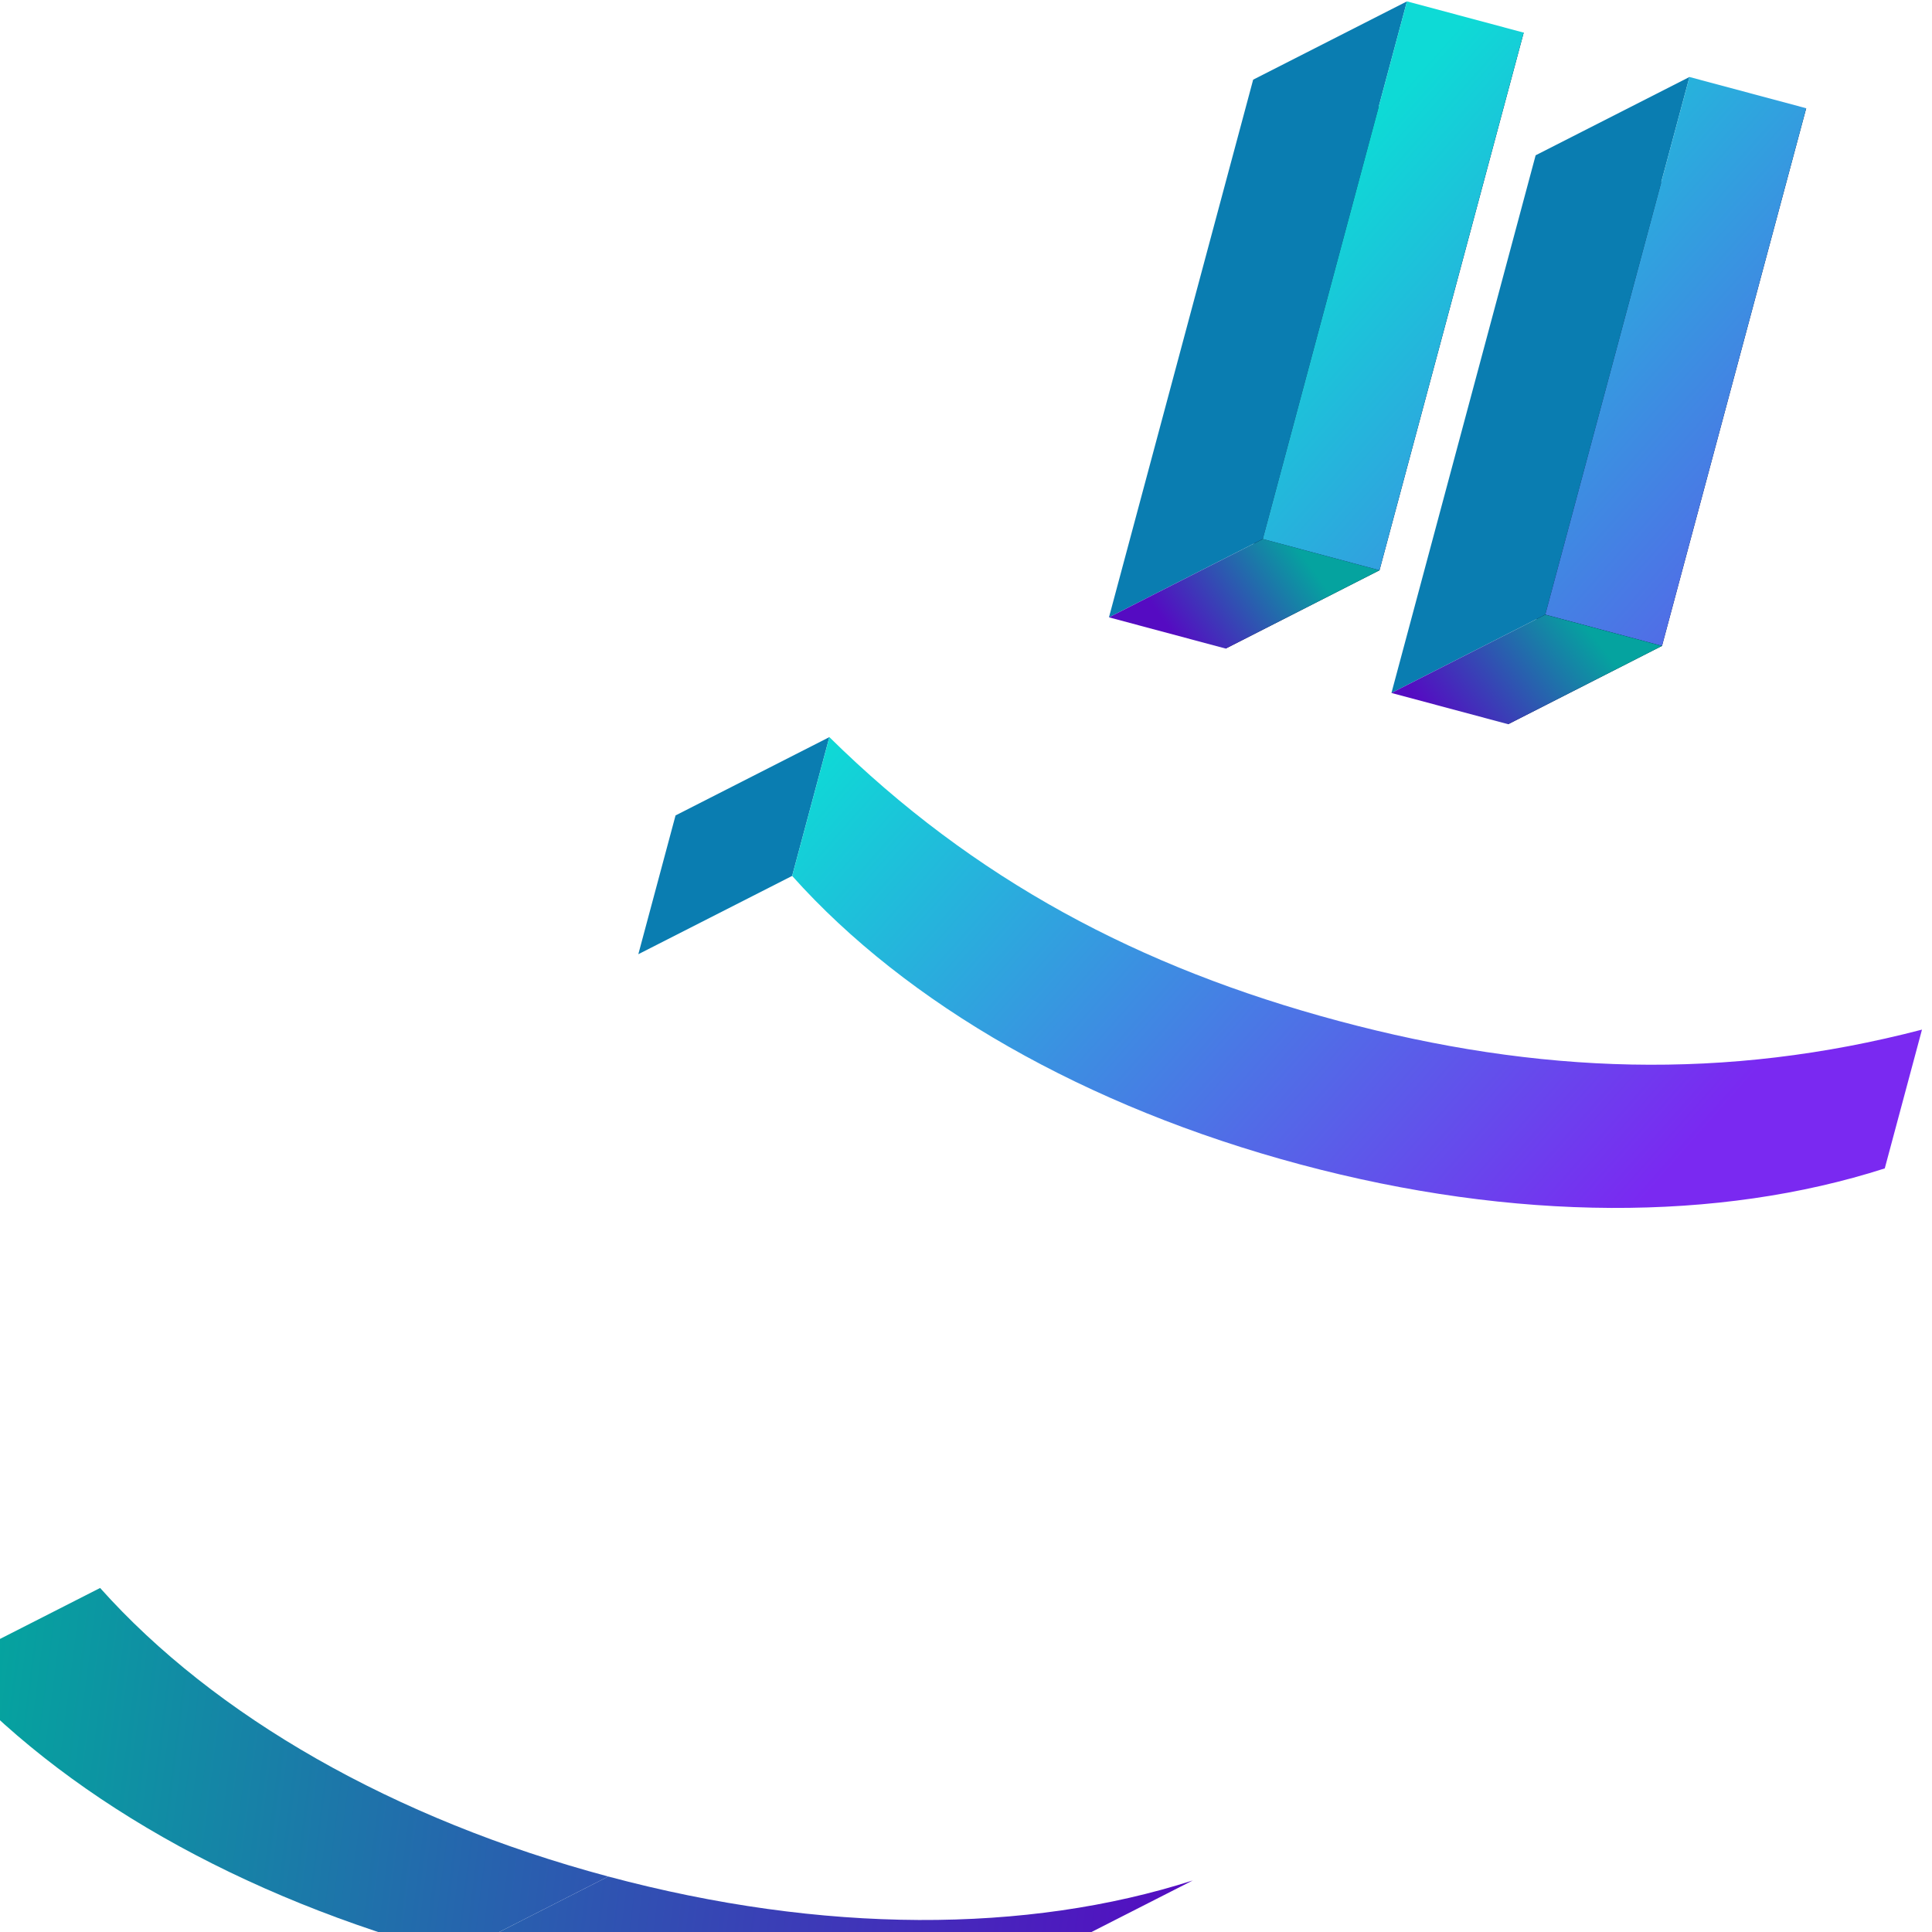 <?xml version="1.0" encoding="UTF-8"?> <svg xmlns="http://www.w3.org/2000/svg" width="454" height="454" viewBox="0 0 454 454" fill="none"> <path d="M424.439 25.434L390.555 151.777L354.407 170.179L388.291 43.835L424.439 25.434Z" fill="#00002A"></path> <path d="M363.123 144.435L397.007 18.092L360.859 36.493L326.976 162.837L363.123 144.435Z" fill="#0A7DB1"></path> <path d="M358.055 7.663L324.171 134.007L288.023 152.408L321.907 26.065L358.055 7.663Z" fill="#00002A"></path> <path d="M296.742 126.664L330.626 0.32L294.479 18.722L260.595 145.066L296.742 126.664Z" fill="#0A7DB1"></path> <path d="M324.173 134.009L296.742 126.665L260.595 145.067L288.026 152.41L324.173 134.009Z" fill="url(#paint0_linear_5_1146)"></path> <g filter="url(#filter0_dddddd_5_1146)"> <path d="M442.901 274.565C403.977 287.056 356.031 287.145 305.558 273.633L269.41 292.035C319.883 305.547 367.83 305.458 406.754 292.967L442.901 274.565Z" fill="url(#paint1_linear_5_1146)"></path> <path d="M305.557 273.633C255.084 260.121 213.057 235.945 186.148 205.829L150 224.231C176.91 254.347 218.937 278.522 269.409 292.034L305.557 273.633Z" fill="url(#paint2_linear_5_1146)"></path> </g> <path d="M186.148 205.828L194.894 173.215L158.747 191.617L150 224.23L186.148 205.828Z" fill="#0A7DB1"></path> <path d="M442.899 274.564L451.646 241.951C405.496 253.976 361.503 252.48 314.596 239.922C267.689 227.365 228.841 206.684 194.893 173.215L186.146 205.829C213.056 235.945 255.083 260.12 305.555 273.632C356.028 287.144 403.975 287.055 442.899 274.564Z" fill="url(#paint3_linear_5_1146)"></path> <path d="M324.169 134.007L358.053 7.664L330.622 0.32L296.738 126.664L324.169 134.007ZM390.551 151.779L424.435 25.435L397.004 18.092L363.121 144.435L390.551 151.779Z" fill="url(#paint4_linear_5_1146)"></path> <path d="M390.554 151.779L363.123 144.436L326.976 162.837L354.406 170.181L390.554 151.779Z" fill="url(#paint5_linear_5_1146)"></path> <defs> <filter id="filter0_dddddd_5_1146" x="0.305" y="197.541" width="452.901" height="256.425" filterUnits="userSpaceOnUse" color-interpolation-filters="sRGB"> <feFlood flood-opacity="0" result="BackgroundImageFix"></feFlood> <feColorMatrix in="SourceAlpha" type="matrix" values="0 0 0 0 0 0 0 0 0 0 0 0 0 0 0 0 0 0 127 0" result="hardAlpha"></feColorMatrix> <feOffset dx="-1.291" dy="1.328"></feOffset> <feGaussianBlur stdDeviation="1.574"></feGaussianBlur> <feColorMatrix type="matrix" values="0 0 0 0 0.298 0 0 0 0 0.039 0 0 0 0 0.678 0 0 0 0.104 0"></feColorMatrix> <feBlend mode="normal" in2="BackgroundImageFix" result="effect1_dropShadow_5_1146"></feBlend> <feColorMatrix in="SourceAlpha" type="matrix" values="0 0 0 0 0 0 0 0 0 0 0 0 0 0 0 0 0 0 127 0" result="hardAlpha"></feColorMatrix> <feOffset dx="-5.679" dy="5.843"></feOffset> <feGaussianBlur stdDeviation="3.259"></feGaussianBlur> <feColorMatrix type="matrix" values="0 0 0 0 0.298 0 0 0 0 0.039 0 0 0 0 0.678 0 0 0 0.169 0"></feColorMatrix> <feBlend mode="normal" in2="effect1_dropShadow_5_1146" result="effect2_dropShadow_5_1146"></feBlend> <feColorMatrix in="SourceAlpha" type="matrix" values="0 0 0 0 0 0 0 0 0 0 0 0 0 0 0 0 0 0 127 0" result="hardAlpha"></feColorMatrix> <feOffset dx="-13.939" dy="14.342"></feOffset> <feGaussianBlur stdDeviation="6.5"></feGaussianBlur> <feColorMatrix type="matrix" values="0 0 0 0 0.298 0 0 0 0 0.039 0 0 0 0 0.678 0 0 0 0.215 0"></feColorMatrix> <feBlend mode="normal" in2="effect2_dropShadow_5_1146" result="effect3_dropShadow_5_1146"></feBlend> <feColorMatrix in="SourceAlpha" type="matrix" values="0 0 0 0 0 0 0 0 0 0 0 0 0 0 0 0 0 0 127 0" result="hardAlpha"></feColorMatrix> <feOffset dx="-26.846" dy="27.622"></feOffset> <feGaussianBlur stdDeviation="12.741"></feGaussianBlur> <feColorMatrix type="matrix" values="0 0 0 0 0.298 0 0 0 0 0.039 0 0 0 0 0.678 0 0 0 0.261 0"></feColorMatrix> <feBlend mode="normal" in2="effect3_dropShadow_5_1146" result="effect4_dropShadow_5_1146"></feBlend> <feColorMatrix in="SourceAlpha" type="matrix" values="0 0 0 0 0 0 0 0 0 0 0 0 0 0 0 0 0 0 127 0" result="hardAlpha"></feColorMatrix> <feOffset dx="-45.173" dy="46.48"></feOffset> <feGaussianBlur stdDeviation="23.426"></feGaussianBlur> <feColorMatrix type="matrix" values="0 0 0 0 0.298 0 0 0 0 0.039 0 0 0 0 0.678 0 0 0 0.326 0"></feColorMatrix> <feBlend mode="normal" in2="effect4_dropShadow_5_1146" result="effect5_dropShadow_5_1146"></feBlend> <feColorMatrix in="SourceAlpha" type="matrix" values="0 0 0 0 0 0 0 0 0 0 0 0 0 0 0 0 0 0 127 0" result="hardAlpha"></feColorMatrix> <feOffset dx="-69.695" dy="71.712"></feOffset> <feGaussianBlur stdDeviation="40"></feGaussianBlur> <feColorMatrix type="matrix" values="0 0 0 0 0.298 0 0 0 0 0.039 0 0 0 0 0.678 0 0 0 0.43 0"></feColorMatrix> <feBlend mode="normal" in2="effect5_dropShadow_5_1146" result="effect6_dropShadow_5_1146"></feBlend> <feBlend mode="normal" in="SourceGraphic" in2="effect6_dropShadow_5_1146" result="shape"></feBlend> </filter> <linearGradient id="paint0_linear_5_1146" x1="307.02" y1="131.669" x2="278.169" y2="152.435" gradientUnits="userSpaceOnUse"> <stop stop-color="#05A39F"></stop> <stop offset="1" stop-color="#550BC2"></stop> </linearGradient> <linearGradient id="paint1_linear_5_1146" x1="162.062" y1="219.009" x2="446.656" y2="255.254" gradientUnits="userSpaceOnUse"> <stop stop-color="#05A39F"></stop> <stop offset="1" stop-color="#550BC2"></stop> </linearGradient> <linearGradient id="paint2_linear_5_1146" x1="162.062" y1="219.009" x2="446.656" y2="255.254" gradientUnits="userSpaceOnUse"> <stop stop-color="#05A39F"></stop> <stop offset="1" stop-color="#550BC2"></stop> </linearGradient> <linearGradient id="paint3_linear_5_1146" x1="221.592" y1="4.47" x2="451.634" y2="207.871" gradientUnits="userSpaceOnUse"> <stop offset="0.299" stop-color="#0EDAD6"></stop> <stop offset="1" stop-color="#7A29F1"></stop> </linearGradient> <linearGradient id="paint4_linear_5_1146" x1="221.592" y1="4.47" x2="451.634" y2="207.871" gradientUnits="userSpaceOnUse"> <stop offset="0.299" stop-color="#0EDAD6"></stop> <stop offset="1" stop-color="#7A29F1"></stop> </linearGradient> <linearGradient id="paint5_linear_5_1146" x1="370.532" y1="144.436" x2="337.561" y2="170.209" gradientUnits="userSpaceOnUse"> <stop stop-color="#05A39F"></stop> <stop offset="1" stop-color="#550BC2"></stop> </linearGradient> </defs> </svg> 